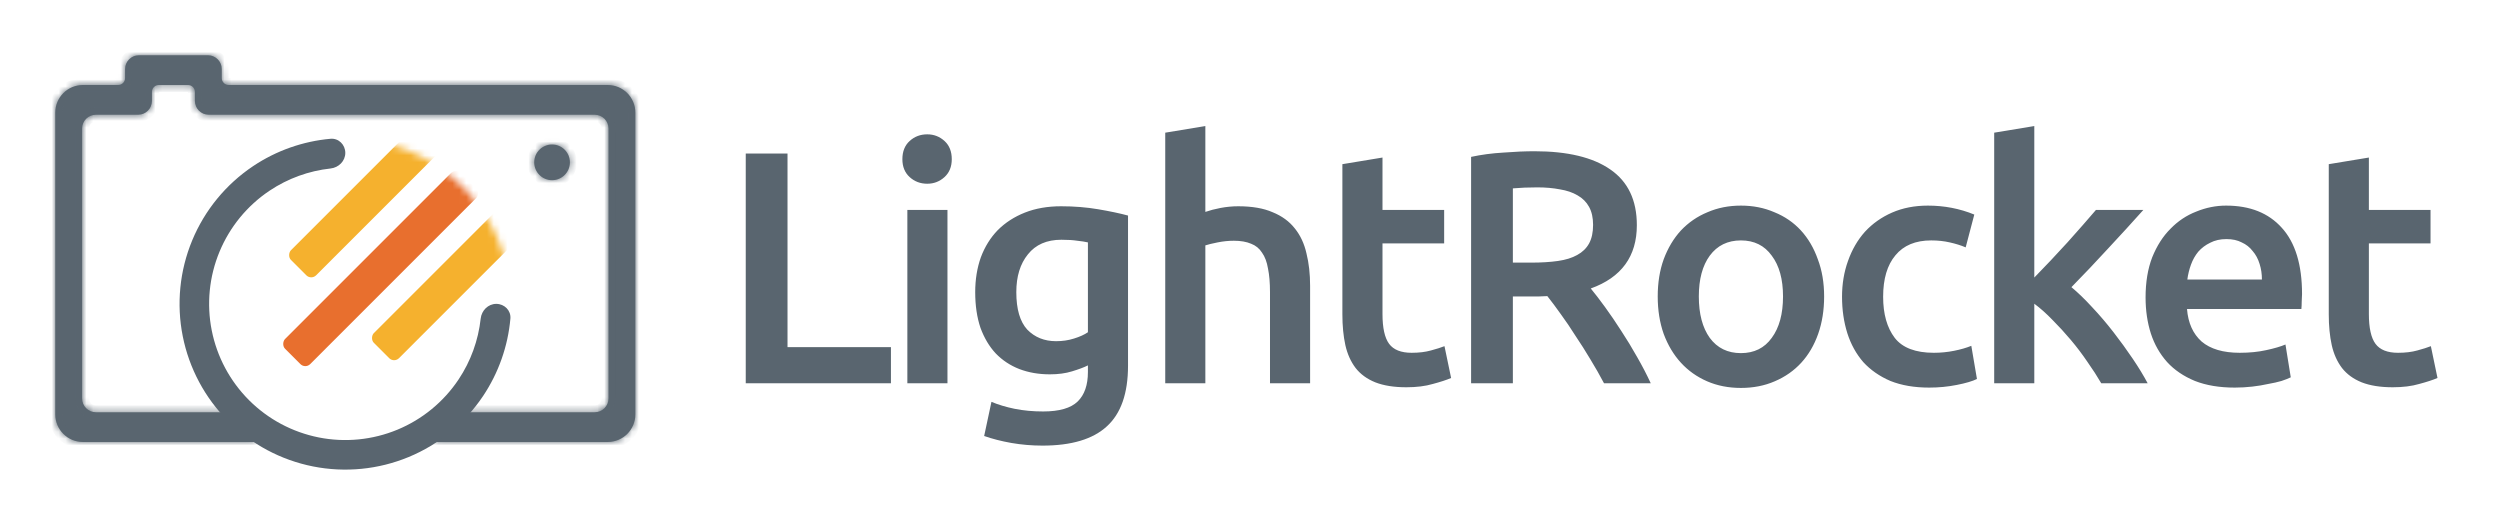 <svg width="362" height="76" viewBox="0 0 362 76" fill="none" xmlns="http://www.w3.org/2000/svg">
<path d="M129.008 50.268V55.5H107.984V22.236H114.032V50.268H129.008ZM137.193 55.5H131.385V30.396H137.193V55.5ZM137.817 23.052C137.817 24.14 137.465 25.004 136.761 25.644C136.057 26.284 135.225 26.604 134.265 26.604C133.273 26.604 132.425 26.284 131.721 25.644C131.017 25.004 130.665 24.14 130.665 23.052C130.665 21.932 131.017 21.052 131.721 20.412C132.425 19.772 133.273 19.452 134.265 19.452C135.225 19.452 136.057 19.772 136.761 20.412C137.465 21.052 137.817 21.932 137.817 23.052ZM147.162 42.3C147.162 44.764 147.69 46.572 148.746 47.724C149.834 48.844 151.226 49.404 152.922 49.404C153.85 49.404 154.714 49.276 155.514 49.02C156.346 48.764 157.018 48.46 157.53 48.108V35.1C157.114 35.004 156.602 34.924 155.994 34.86C155.386 34.764 154.618 34.716 153.69 34.716C151.578 34.716 149.962 35.42 148.842 36.828C147.722 38.204 147.162 40.028 147.162 42.3ZM163.338 52.956C163.338 56.956 162.314 59.884 160.266 61.74C158.25 63.596 155.146 64.524 150.954 64.524C149.418 64.524 147.914 64.396 146.442 64.14C145.002 63.884 143.69 63.548 142.506 63.132L143.562 58.188C144.554 58.604 145.674 58.94 146.922 59.196C148.202 59.452 149.578 59.58 151.05 59.58C153.386 59.58 155.05 59.1 156.042 58.14C157.034 57.18 157.53 55.756 157.53 53.868V52.908C156.954 53.196 156.186 53.484 155.226 53.772C154.298 54.06 153.226 54.204 152.01 54.204C150.41 54.204 148.938 53.948 147.594 53.436C146.282 52.924 145.146 52.172 144.186 51.18C143.258 50.188 142.522 48.956 141.978 47.484C141.466 45.98 141.21 44.252 141.21 42.3C141.21 40.476 141.482 38.796 142.026 37.26C142.602 35.724 143.418 34.412 144.474 33.324C145.562 32.236 146.874 31.388 148.41 30.78C149.946 30.172 151.69 29.868 153.642 29.868C155.53 29.868 157.322 30.012 159.018 30.3C160.714 30.588 162.154 30.892 163.338 31.212V52.956ZM168.727 55.5V19.212L174.535 18.252V30.684C175.175 30.46 175.911 30.268 176.743 30.108C177.607 29.948 178.455 29.868 179.287 29.868C181.303 29.868 182.967 30.156 184.279 30.732C185.623 31.276 186.695 32.06 187.495 33.084C188.295 34.076 188.855 35.276 189.175 36.684C189.527 38.092 189.703 39.66 189.703 41.388V55.5H183.895V42.3C183.895 40.956 183.799 39.82 183.607 38.892C183.447 37.932 183.159 37.164 182.743 36.588C182.359 35.98 181.831 35.548 181.159 35.292C180.487 35.004 179.655 34.86 178.663 34.86C177.895 34.86 177.111 34.94 176.311 35.1C175.511 35.26 174.919 35.404 174.535 35.532V55.5H168.727ZM194.377 23.772L200.185 22.812V30.396H209.113V35.244H200.185V45.468C200.185 47.484 200.505 48.924 201.145 49.788C201.785 50.652 202.873 51.084 204.409 51.084C205.465 51.084 206.393 50.972 207.193 50.748C208.025 50.524 208.681 50.316 209.161 50.124L210.121 54.732C209.449 55.02 208.569 55.308 207.481 55.596C206.393 55.916 205.113 56.076 203.641 56.076C201.849 56.076 200.345 55.836 199.129 55.356C197.945 54.876 197.001 54.188 196.297 53.292C195.593 52.364 195.097 51.26 194.809 49.98C194.521 48.668 194.377 47.18 194.377 45.516V23.772ZM222.183 21.9C226.983 21.9 230.647 22.78 233.175 24.54C235.735 26.3 237.015 28.988 237.015 32.604C237.015 37.116 234.791 40.172 230.343 41.772C230.951 42.508 231.639 43.404 232.407 44.46C233.175 45.516 233.959 46.668 234.759 47.916C235.559 49.132 236.327 50.396 237.063 51.708C237.799 52.988 238.455 54.252 239.031 55.5H232.263C231.655 54.348 230.999 53.196 230.295 52.044C229.591 50.86 228.871 49.724 228.135 48.636C227.431 47.516 226.727 46.476 226.023 45.516C225.319 44.524 224.663 43.644 224.055 42.876C223.607 42.908 223.223 42.924 222.903 42.924C222.583 42.924 222.279 42.924 221.991 42.924H219.063V55.5H213.015V22.716C214.487 22.396 216.055 22.188 217.719 22.092C219.383 21.964 220.871 21.9 222.183 21.9ZM222.615 27.132C221.335 27.132 220.151 27.18 219.063 27.276V38.028H221.703C223.175 38.028 224.471 37.948 225.591 37.788C226.711 37.628 227.639 37.34 228.375 36.924C229.143 36.508 229.719 35.948 230.103 35.244C230.487 34.54 230.679 33.644 230.679 32.556C230.679 31.532 230.487 30.668 230.103 29.964C229.719 29.26 229.159 28.7 228.423 28.284C227.719 27.868 226.871 27.58 225.879 27.42C224.887 27.228 223.799 27.132 222.615 27.132ZM264.134 42.924C264.134 44.908 263.846 46.716 263.27 48.348C262.694 49.98 261.878 51.372 260.822 52.524C259.766 53.676 258.486 54.572 256.982 55.212C255.51 55.852 253.878 56.172 252.086 56.172C250.294 56.172 248.662 55.852 247.19 55.212C245.718 54.572 244.454 53.676 243.398 52.524C242.342 51.372 241.51 49.98 240.902 48.348C240.326 46.716 240.038 44.908 240.038 42.924C240.038 40.94 240.326 39.148 240.902 37.548C241.51 35.916 242.342 34.524 243.398 33.372C244.486 32.22 245.766 31.34 247.238 30.732C248.71 30.092 250.326 29.772 252.086 29.772C253.846 29.772 255.462 30.092 256.934 30.732C258.438 31.34 259.718 32.22 260.774 33.372C261.83 34.524 262.646 35.916 263.222 37.548C263.83 39.148 264.134 40.94 264.134 42.924ZM258.182 42.924C258.182 40.428 257.638 38.46 256.55 37.02C255.494 35.548 254.006 34.812 252.086 34.812C250.166 34.812 248.662 35.548 247.574 37.02C246.518 38.46 245.99 40.428 245.99 42.924C245.99 45.452 246.518 47.452 247.574 48.924C248.662 50.396 250.166 51.132 252.086 51.132C254.006 51.132 255.494 50.396 256.55 48.924C257.638 47.452 258.182 45.452 258.182 42.924ZM266.726 42.972C266.726 41.116 267.014 39.388 267.59 37.788C268.166 36.156 268.982 34.748 270.038 33.564C271.126 32.38 272.438 31.452 273.974 30.78C275.51 30.108 277.238 29.772 279.158 29.772C281.526 29.772 283.766 30.204 285.878 31.068L284.63 35.82C283.958 35.532 283.19 35.292 282.326 35.1C281.494 34.908 280.598 34.812 279.638 34.812C277.366 34.812 275.638 35.532 274.454 36.972C273.27 38.38 272.678 40.38 272.678 42.972C272.678 45.468 273.238 47.452 274.358 48.924C275.478 50.364 277.366 51.084 280.022 51.084C281.014 51.084 281.99 50.988 282.95 50.796C283.91 50.604 284.742 50.364 285.446 50.076L286.262 54.876C285.622 55.196 284.646 55.484 283.334 55.74C282.054 55.996 280.726 56.124 279.35 56.124C277.206 56.124 275.334 55.804 273.734 55.164C272.166 54.492 270.854 53.58 269.798 52.428C268.774 51.244 268.006 49.852 267.494 48.252C266.982 46.62 266.726 44.86 266.726 42.972ZM294.567 40.188C295.303 39.42 296.087 38.604 296.919 37.74C297.751 36.844 298.567 35.964 299.367 35.1C300.167 34.204 300.919 33.356 301.623 32.556C302.359 31.724 302.983 31.004 303.495 30.396H310.359C308.759 32.188 307.063 34.044 305.271 35.964C303.511 37.884 301.735 39.756 299.943 41.58C300.903 42.38 301.911 43.356 302.967 44.508C304.023 45.628 305.047 46.828 306.039 48.108C307.031 49.388 307.959 50.668 308.823 51.948C309.687 53.228 310.407 54.412 310.983 55.5H304.263C303.687 54.508 303.015 53.468 302.247 52.38C301.511 51.292 300.711 50.236 299.847 49.212C298.983 48.188 298.103 47.228 297.207 46.332C296.311 45.404 295.431 44.62 294.567 43.98V55.5H288.759V19.212L294.567 18.252V40.188ZM310.679 43.068C310.679 40.86 310.999 38.924 311.639 37.26C312.311 35.596 313.191 34.22 314.279 33.132C315.367 32.012 316.615 31.18 318.023 30.636C319.431 30.06 320.871 29.772 322.343 29.772C325.799 29.772 328.487 30.844 330.407 32.988C332.359 35.132 333.335 38.332 333.335 42.588C333.335 42.908 333.319 43.276 333.287 43.692C333.287 44.076 333.271 44.428 333.239 44.748H316.679C316.839 46.764 317.543 48.332 318.791 49.452C320.071 50.54 321.911 51.084 324.311 51.084C325.719 51.084 326.999 50.956 328.151 50.7C329.335 50.444 330.263 50.172 330.935 49.884L331.703 54.636C331.383 54.796 330.935 54.972 330.359 55.164C329.815 55.324 329.175 55.468 328.439 55.596C327.735 55.756 326.967 55.884 326.135 55.98C325.303 56.076 324.455 56.124 323.591 56.124C321.383 56.124 319.463 55.804 317.831 55.164C316.199 54.492 314.855 53.58 313.799 52.428C312.743 51.244 311.959 49.868 311.447 48.3C310.935 46.7 310.679 44.956 310.679 43.068ZM327.527 40.476C327.527 39.676 327.415 38.924 327.191 38.22C326.967 37.484 326.631 36.86 326.183 36.348C325.767 35.804 325.239 35.388 324.599 35.1C323.991 34.78 323.255 34.62 322.391 34.62C321.495 34.62 320.711 34.796 320.039 35.148C319.367 35.468 318.791 35.9 318.311 36.444C317.863 36.988 317.511 37.612 317.255 38.316C316.999 39.02 316.823 39.74 316.727 40.476H327.527ZM337.205 23.772L343.013 22.812V30.396H351.941V35.244H343.013V45.468C343.013 47.484 343.333 48.924 343.973 49.788C344.613 50.652 345.701 51.084 347.237 51.084C348.293 51.084 349.221 50.972 350.021 50.748C350.853 50.524 351.509 50.316 351.989 50.124L352.949 54.732C352.277 55.02 351.397 55.308 350.309 55.596C349.221 55.916 347.941 56.076 346.469 56.076C344.677 56.076 343.173 55.836 341.957 55.356C340.773 54.876 339.829 54.188 339.125 53.292C338.421 52.364 337.925 51.26 337.637 49.98C337.349 48.668 337.205 47.18 337.205 45.516V23.772Z" fill="#59656F"/>
<mask id="path-2-inside-1_610_68" fill="white">
<path fill-rule="evenodd" clip-rule="evenodd" d="M8 60V16.308C8 14.099 9.791 12.308 12 12.308H17.111C17.663 12.308 18.111 11.86 18.111 11.308V10C18.111 8.895 19.006 8 20.111 8H30.111C31.216 8 32.111 8.895 32.111 10V11.308C32.111 11.86 32.559 12.308 33.111 12.308H88C90.209 12.308 92 14.099 92 16.308V60C92 62.209 90.209 64 88 64H62.444L66.333 59.692H86.111C87.216 59.692 88.111 58.797 88.111 57.692V18.615C88.111 17.511 87.216 16.615 86.111 16.615H30.222C29.118 16.615 28.222 15.72 28.222 14.615V13.308C28.222 12.755 27.774 12.308 27.222 12.308H23C22.448 12.308 22 12.755 22 13.308V14.615C22 15.72 21.105 16.615 20 16.615H13.889C12.784 16.615 11.889 17.511 11.889 18.615V57.692C11.889 58.797 12.784 59.692 13.889 59.692H33.667L37.556 64H12C9.791 64 8 62.209 8 60ZM79.939 26.092C81.366 26.092 82.523 24.935 82.523 23.508C82.523 22.08 81.366 20.923 79.939 20.923C78.511 20.923 77.354 22.08 77.354 23.508C77.354 24.935 78.511 26.092 79.939 26.092Z"/>
</mask>
<path fill-rule="evenodd" clip-rule="evenodd" d="M8 60V16.308C8 14.099 9.791 12.308 12 12.308H17.111C17.663 12.308 18.111 11.86 18.111 11.308V10C18.111 8.895 19.006 8 20.111 8H30.111C31.216 8 32.111 8.895 32.111 10V11.308C32.111 11.86 32.559 12.308 33.111 12.308H88C90.209 12.308 92 14.099 92 16.308V60C92 62.209 90.209 64 88 64H62.444L66.333 59.692H86.111C87.216 59.692 88.111 58.797 88.111 57.692V18.615C88.111 17.511 87.216 16.615 86.111 16.615H30.222C29.118 16.615 28.222 15.72 28.222 14.615V13.308C28.222 12.755 27.774 12.308 27.222 12.308H23C22.448 12.308 22 12.755 22 13.308V14.615C22 15.72 21.105 16.615 20 16.615H13.889C12.784 16.615 11.889 17.511 11.889 18.615V57.692C11.889 58.797 12.784 59.692 13.889 59.692H33.667L37.556 64H12C9.791 64 8 62.209 8 60ZM79.939 26.092C81.366 26.092 82.523 24.935 82.523 23.508C82.523 22.08 81.366 20.923 79.939 20.923C78.511 20.923 77.354 22.08 77.354 23.508C77.354 24.935 78.511 26.092 79.939 26.092Z" fill="#59656F"/>
<path d="M62.444 64L61.702 63.33C61.437 63.623 61.37 64.045 61.531 64.406C61.691 64.767 62.049 65 62.444 65V64ZM66.333 59.692V58.692C66.05 58.692 65.781 58.812 65.591 59.022L66.333 59.692ZM33.667 59.692L34.409 59.022C34.219 58.812 33.95 58.692 33.667 58.692V59.692ZM37.556 64V65C37.951 65 38.309 64.767 38.469 64.406C38.63 64.045 38.563 63.623 38.298 63.33L37.556 64ZM7 16.308V60H9V16.308H7ZM12 11.308C9.239 11.308 7 13.546 7 16.308H9C9 14.651 10.343 13.308 12 13.308V11.308ZM17.111 11.308H12V13.308H17.111V11.308ZM17.111 11.308V11.308V13.308C18.216 13.308 19.111 12.412 19.111 11.308H17.111ZM17.111 10V11.308H19.111V10H17.111ZM20.111 7C18.454 7 17.111 8.343 17.111 10H19.111C19.111 9.448 19.559 9 20.111 9V7ZM30.111 7H20.111V9H30.111V7ZM33.111 10C33.111 8.343 31.768 7 30.111 7V9C30.663 9 31.111 9.448 31.111 10H33.111ZM33.111 11.308V10H31.111V11.308H33.111ZM33.111 11.308H31.111C31.111 12.412 32.007 13.308 33.111 13.308V11.308ZM88 11.308H33.111V13.308H88V11.308ZM93 16.308C93 13.546 90.761 11.308 88 11.308V13.308C89.657 13.308 91 14.651 91 16.308H93ZM93 60V16.308H91V60H93ZM88 65C90.761 65 93 62.761 93 60H91C91 61.657 89.657 63 88 63V65ZM62.444 65H88V63H62.444V65ZM65.591 59.022L61.702 63.33L63.187 64.67L67.076 60.362L65.591 59.022ZM86.111 58.692H66.333V60.692H86.111V58.692ZM87.111 57.692C87.111 58.245 86.663 58.692 86.111 58.692V60.692C87.768 60.692 89.111 59.349 89.111 57.692H87.111ZM87.111 18.615V57.692H89.111V18.615H87.111ZM86.111 17.615C86.663 17.615 87.111 18.063 87.111 18.615H89.111C89.111 16.959 87.768 15.615 86.111 15.615V17.615ZM30.222 17.615H86.111V15.615H30.222V17.615ZM27.222 14.615C27.222 16.272 28.565 17.615 30.222 17.615V15.615C29.67 15.615 29.222 15.168 29.222 14.615H27.222ZM27.222 13.308V14.615H29.222V13.308H27.222ZM27.222 13.308H29.222C29.222 12.203 28.327 11.308 27.222 11.308V13.308ZM23 13.308H27.222V11.308H23V13.308ZM23 13.308V13.308V11.308C21.895 11.308 21 12.203 21 13.308H23ZM23 14.615V13.308H21V14.615H23ZM20 17.615C21.657 17.615 23 16.272 23 14.615H21C21 15.168 20.552 15.615 20 15.615V17.615ZM13.889 17.615H20V15.615H13.889V17.615ZM12.889 18.615C12.889 18.063 13.337 17.615 13.889 17.615V15.615C12.232 15.615 10.889 16.959 10.889 18.615H12.889ZM12.889 57.692V18.615H10.889V57.692H12.889ZM13.889 58.692C13.337 58.692 12.889 58.245 12.889 57.692H10.889C10.889 59.349 12.232 60.692 13.889 60.692V58.692ZM33.667 58.692H13.889V60.692H33.667V58.692ZM38.298 63.33L34.409 59.022L32.924 60.362L36.813 64.67L38.298 63.33ZM12 65H37.556V63H12V65ZM7 60C7 62.761 9.239 65 12 65V63C10.343 63 9 61.657 9 60H7ZM81.523 23.508C81.523 24.383 80.814 25.092 79.939 25.092V27.092C81.918 27.092 83.523 25.487 83.523 23.508H81.523ZM79.939 21.923C80.814 21.923 81.523 22.633 81.523 23.508H83.523C83.523 21.528 81.918 19.923 79.939 19.923V21.923ZM78.354 23.508C78.354 22.633 79.063 21.923 79.939 21.923V19.923C77.959 19.923 76.354 21.528 76.354 23.508H78.354ZM79.939 25.092C79.063 25.092 78.354 24.383 78.354 23.508H76.354C76.354 25.487 77.959 27.092 79.939 27.092V25.092Z" fill="#59656F" mask="url(#path-2-inside-1_610_68)"/>
<mask id="mask0_610_68" style="mask-type:alpha" maskUnits="userSpaceOnUse" x="26" y="20" width="48" height="48">
<circle cx="50" cy="44" r="24" fill="#C4C4C4"/>
</mask>
<g mask="url(#mask0_610_68)">
<rect x="66.027" y="24.337" width="5.143" height="36" rx="1" transform="rotate(45 66.027 24.337)" fill="#E86F2E"/>
<rect x="78.884" y="23.48" width="5.143" height="36" rx="1" transform="rotate(45 78.884 23.48)" fill="#F5B12E"/>
<rect x="66.884" y="11.48" width="5.143" height="36" rx="1" transform="rotate(45 66.884 11.48)" fill="#F5B12E"/>
</g>
<path d="M71.859 44C73.042 44 74.01 44.96 73.905 46.138C73.548 50.13 72.195 53.982 69.955 57.334C67.318 61.281 63.57 64.357 59.184 66.173C54.799 67.99 49.973 68.465 45.318 67.539C40.662 66.613 36.386 64.327 33.029 60.971C29.673 57.614 27.387 53.338 26.461 48.682C25.535 44.027 26.01 39.201 27.827 34.816C29.643 30.43 32.719 26.682 36.666 24.045C40.018 21.805 43.87 20.452 47.862 20.095C49.04 19.99 50 20.958 50 22.14V22.14C50 23.323 49.039 24.269 47.864 24.397C44.719 24.74 41.692 25.835 39.045 27.604C35.802 29.771 33.275 32.851 31.782 36.454C30.29 40.057 29.899 44.022 30.66 47.847C31.421 51.672 33.299 55.186 36.057 57.943C38.814 60.701 42.328 62.579 46.153 63.34C49.978 64.101 53.943 63.71 57.546 62.218C61.149 60.725 64.229 58.198 66.396 54.955C68.165 52.308 69.26 49.281 69.603 46.136C69.731 44.961 70.677 44 71.859 44V44Z" fill="#59656F"/>
</svg>
